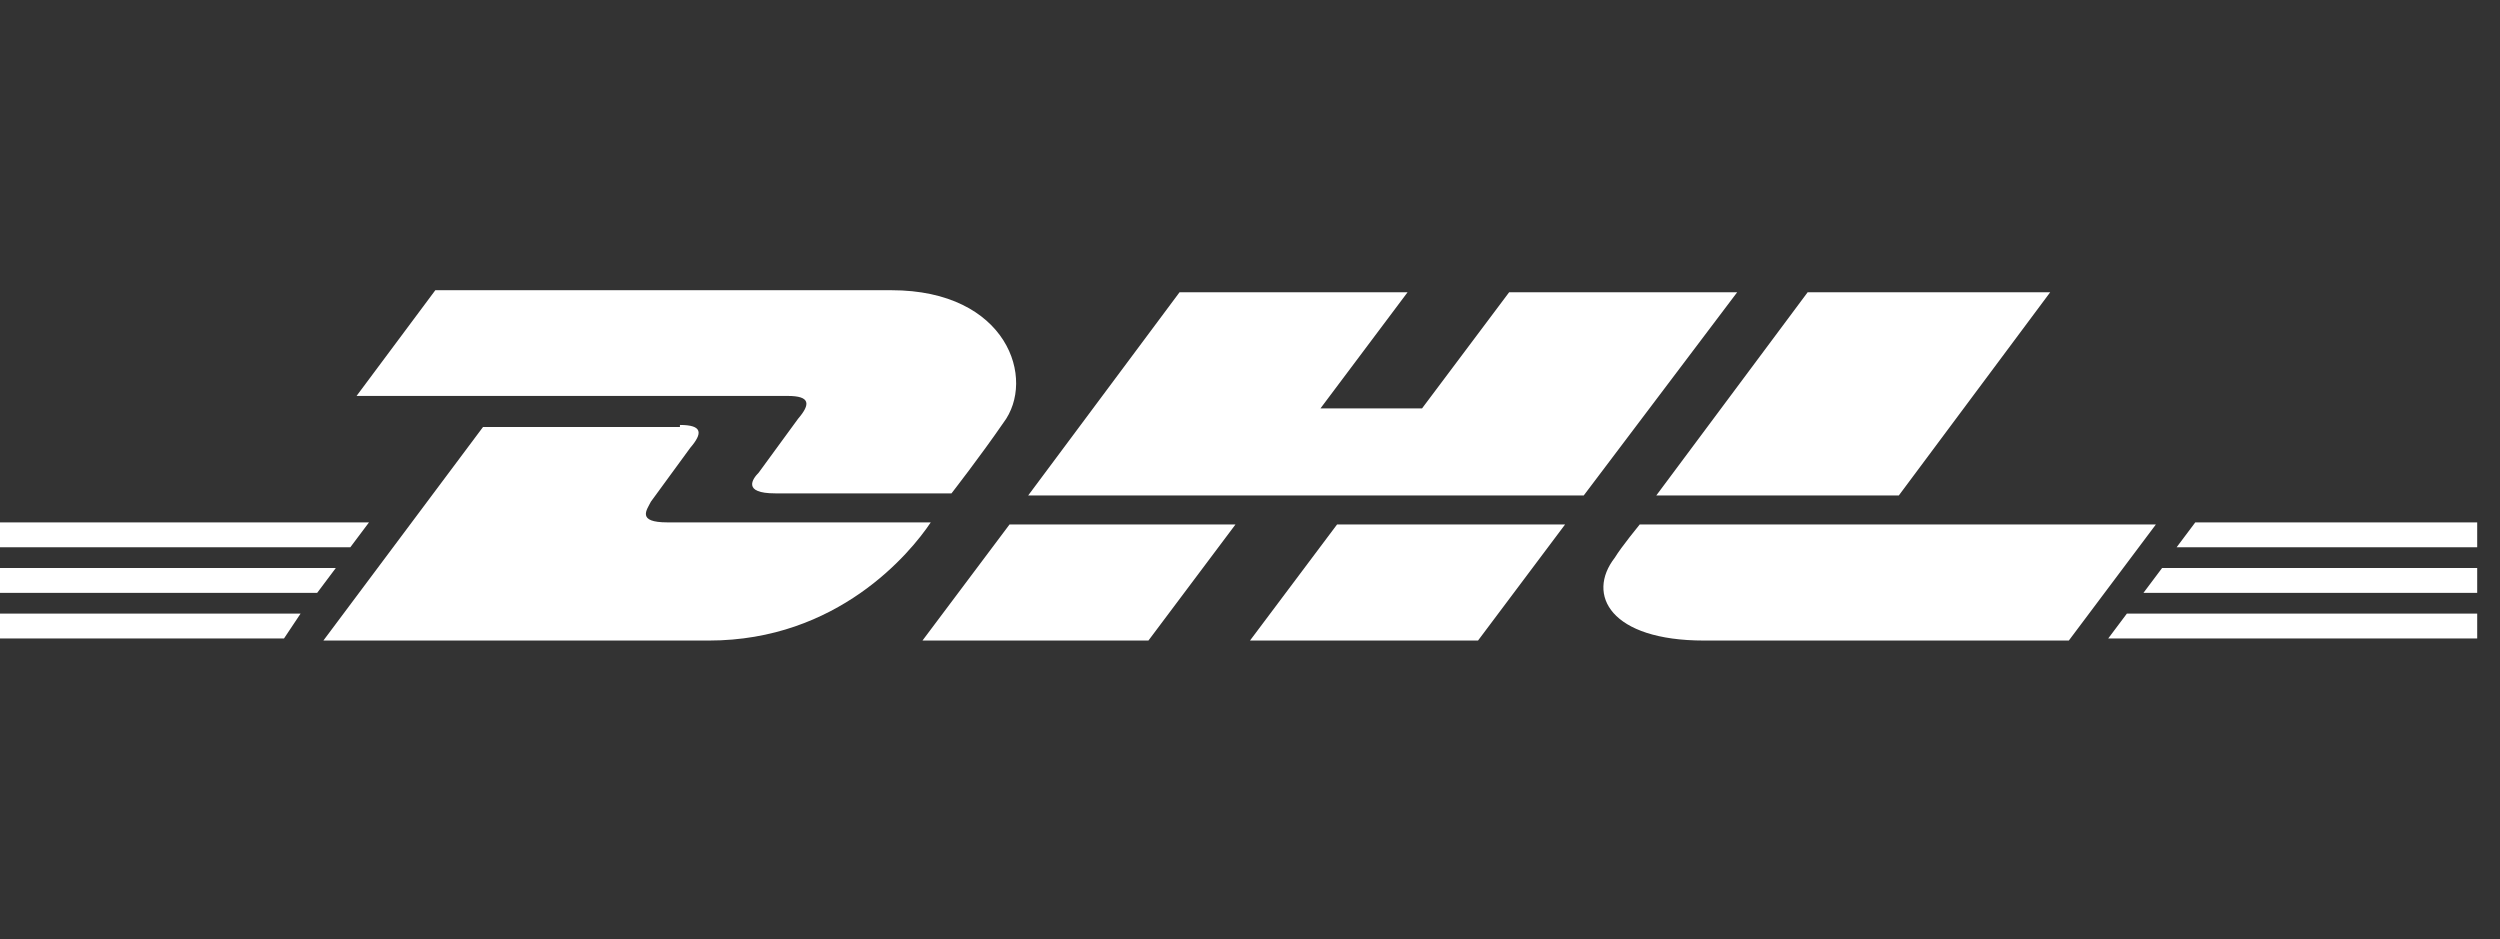 <svg xmlns="http://www.w3.org/2000/svg" id="Capa_1" viewBox="0 0 120.6 45.3"><rect x="0" y="0" width="120.6" height="45.3" fill="#333333" stroke="none"/><defs><style>      .st0 {        fill: #fff;      }    </style></defs><path class="st0" d="M32.8,20.5c1.1,0,1.1.4.5,1.1-.5.7-1.4,1.9-1.9,2.6-.2.4-.7,1,.8,1h12.7c-1,1.5-4.5,5.7-10.7,5.7H15.6l7.7-10.3h9.5ZM55.4,30.9h-10.9l4.2-5.6h10.9s-4.2,5.6-4.2,5.6ZM71.3,30.9h-11l4.2-5.6h11l-4.2,5.6ZM99.8,30.9h-17.6c-4.5,0-5.7-2.2-4.3-4,.3-.5,1.2-1.6,1.2-1.6h24.9l-4.2,5.6ZM13.7,30.8H0v-1.2h14.5l-.8,1.2ZM119.5,30.8h-17.8l.9-1.2h16.9v1.2ZM15.2,28.6H0v-1.2h16.2l-.9,1.2h-.1ZM119.6,28.6h-16.2l.9-1.2h15.2v1.2h.1ZM16.9,26.4H0v-1.2h17.8l-.9,1.2ZM119.5,26.4h-14.5l.9-1.2h13.6v1.2ZM43,14c5.6,0,7,4.3,5.4,6.4-1.1,1.6-2.5,3.4-2.5,3.4h-8.5c-1.6,0-1.1-.7-.8-1,.5-.7,1.4-1.9,1.9-2.6.6-.7.6-1.1-.5-1.1h-20.8l3.8-5.1s17,0,22,0ZM63.7,19.7h4.9l4.2-5.6h11l-7.4,9.8h-26.8l7.3-9.8h11s-4.2,5.6-4.2,5.6ZM91.6,23.9h-11.7l7.3-9.8h11.7l-7.3,9.8Z"></path></svg>